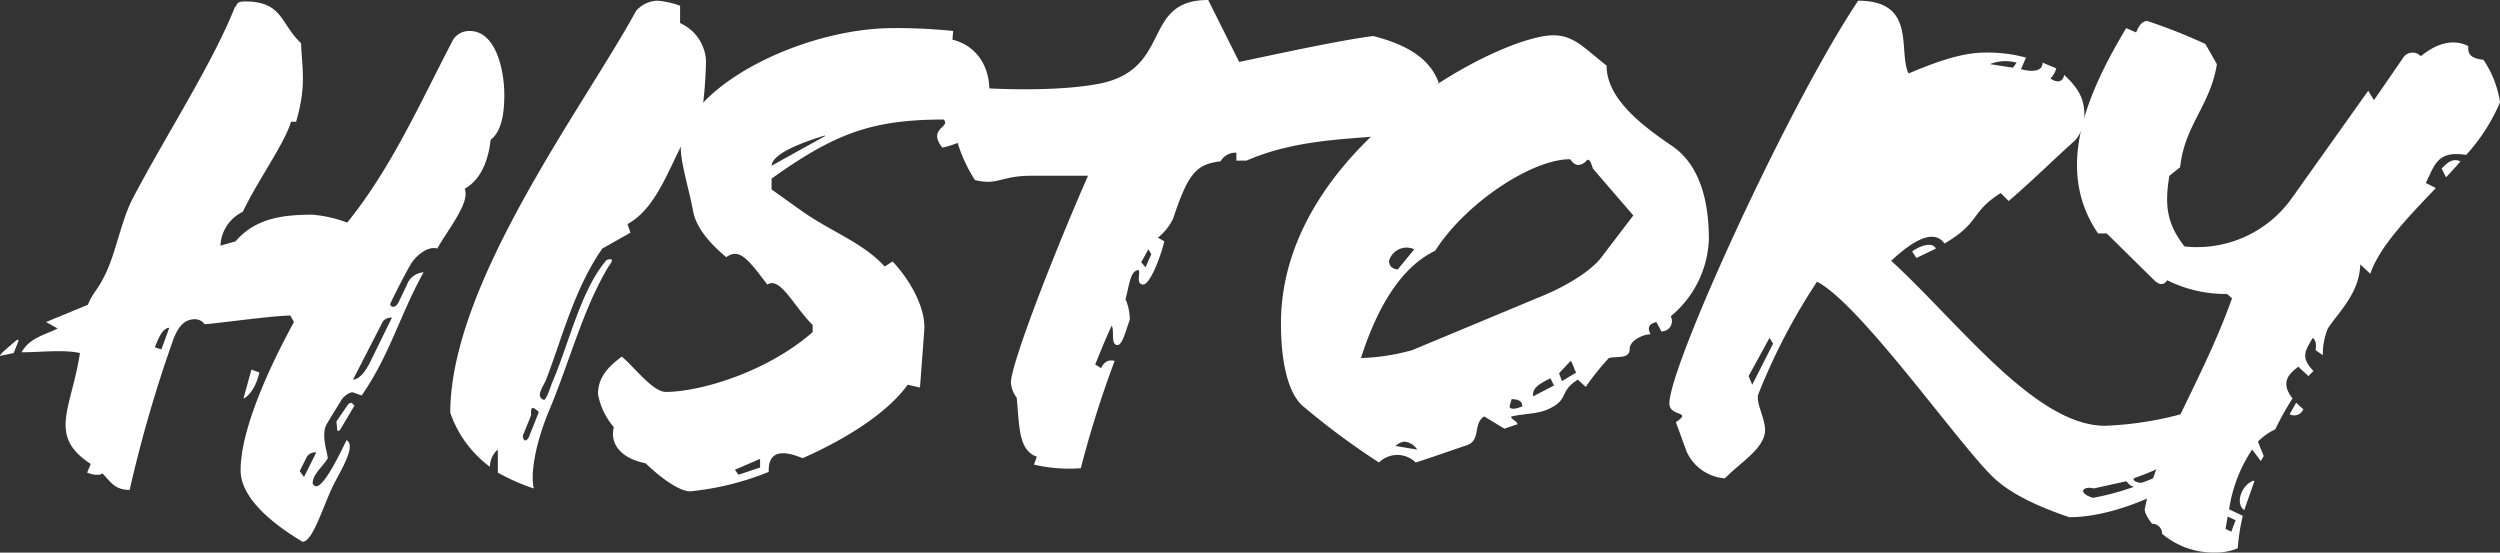 <svg xmlns="http://www.w3.org/2000/svg" xmlns:xlink="http://www.w3.org/1999/xlink" width="249.08" height="55.054" viewBox="0 0 249.08 55.054">
  <rect x="0" y="0" width="249.08" height="55.054" fill="#333333" stroke="none"/>
  <defs>
    <clipPath id="clip-path">
      <rect id="Rectangle_168" data-name="Rectangle 168" width="249.08" height="55.054" transform="translate(0 0)" fill="none"/>
    </clipPath>
  </defs>
  <g id="Group_221" data-name="Group 221" transform="translate(0 0)">
    <g id="Group_220" data-name="Group 220" clip-path="url(#clip-path)">
      <path id="Path_1349" data-name="Path 1349" d="M1.363,35.171,0,35.458c0-.215.932-.934,1.578-1.508.144-.142.359-.142.216.145Zm33.161,8.685c.933.5-.358,2.656-1.148,4.163-1.077,2.009-2.154,5.958-3.23,5.958-1.938-1.149-6.174-3.949-6.174-7.107,0-4.306,3.159-10.838,5.313-14.785l-.36-.646c-1.722,0-7.895.861-8.541.861a1.226,1.226,0,0,0-.933-.5c-1.149,0-1.723.861-2.153,1.937A131.886,131.886,0,0,0,12.92,48.809c-1.508,0-1.868-.79-2.729-1.652a.54.54,0,0,1-.358.145H9.474a3.276,3.276,0,0,1-.79-.216l.359-.861c-4.307-2.8-1.938-5.455-1.076-11.054-1.651-.359-3.948-.072-5.815-.072.79-1.436,2.3-1.723,3.59-2.368l-1.149-.646,4.163-1.723c.431-1.077,1.005-1.58,1.507-2.584,1.292-2.369,1.723-5.671,3.015-8.111C16.652,13.278,21.174,6.316,23.4.718,23.685.5,23.47.144,24.4.144c3.8,0,3.517,2.224,5.6,4.163.072,2.44.574,4.163-.5,7.823H29c-.719,2.3-3.3,5.814-4.81,8.973a3.919,3.919,0,0,0-2.225,3.373l1.507-.43c2.01-2.369,4.881-2.656,7.68-2.656a13.115,13.115,0,0,1,3.445.789c4.452-5.527,7.25-11.914,10.552-18.231A1.907,1.907,0,0,1,46.8,3.087c2.511,0,3.445,3.66,3.445,6.388,0,1.651-.216,3.589-1.364,4.45-.216,2.01-.933,3.947-2.584,4.881.574,1.363-1.652,4.019-2.728,5.957-.934-.287-2.153.718-2.656,1.58s-1.363,2.512-2.01,3.875c-.143.287.432.646.79-.071l.861-1.794a1.883,1.883,0,0,1,1.652-1.221c-2.3,4.092-3.374,8.254-6.174,12.273l-.789-.287c-.287-.142-.934.287-1.221.719-.287.5-.861,1.363-1.435,2.368-.646,1,0,2.728.072,3.445-.5.862-1.508,1.58-1.508,2.513.5,1.076,1.8-1.006,3.374-4.307M15.431,34.6l.647.215.789-2.153c-.647,0-1.076,1-1.436,1.938m9.619,2.224.79.287c-.432,1.939-1.436,2.584-1.581,2.584Zm5.526,8.686-.717,1.435.43.575,1.22-2.441a.961.961,0,0,0-.933.431m3.374-2.8c-.144.287-.358.287-.358.071l-.073-.79L34.6,40.411c.145-.216.36-.359.5-.216l.216.216Zm4.163-10.623L35.17,37.827c.861-.072,1.507-1.293,1.938-2.225l1.939-3.949a.988.988,0,0,0-.934.432" fill="#fff"/>
      <path id="Path_1350" data-name="Path 1350" d="M69.7,12.776h-.79c-1.938,2.728-3.086,7.752-6.388,9.547l.287.862-2.8,1.578c-2.8,4.019-4.019,8.972-5.6,13.064-.216.574-1.149,1.723-.216,2.01.216.071.718-1.436.79-1.651,1.65-3.733,2.871-9.332,5.455-12.275,1-.358.287.5.143.719-2.512,4.234-3.733,9.115-5.814,14.139-1.435,3.375-1.938,6.46-1.579,7.9A20.265,20.265,0,0,1,49.6,47.086v-2.3a2.307,2.307,0,0,0-.79,1.723,11.271,11.271,0,0,1-3.947-5.384c0-12.92,13.351-30.576,18.518-40.051A2.929,2.929,0,0,1,65.535.071a8.91,8.91,0,0,1,2.224.5V2.3a4.351,4.351,0,0,1,2.584,3.8,44.688,44.688,0,0,1-.645,6.675M52.9,41.415l-.789,1.938c-.072.216.143.933.574.216l1-2.512c-1-1.005-.717.143-.789.358" fill="#fff"/>
      <path id="Path_1351" data-name="Path 1351" d="M94.893,3.949c2.584.645,3.877,2.942,3.66,5.67a1.254,1.254,0,0,1,.5,1c0,1.507-2.441,3.517-5.168,4.091-1.508-1.937.861-2.009.143-2.8-7.249,0-10.911,1.436-17.155,5.886v1.077l3.015,2.153c3.087,2.154,6.1,3.158,8.254,5.527l.79-.5c2.082,2.225,3.3,4.952,3.157,6.818l-.43,5.743-1.219-.287C88.362,41.2,84.2,43.785,79.963,45.651c-2.224-.933-3.445-.574-3.373,1.364a28.122,28.122,0,0,1-7.824,1.938c-1,0-2.726-1.149-4.45-2.8-2.871-.574-3.517-2.3-3.157-3.59a7.04,7.04,0,0,1-1.58-3.3c0-1.8,1.22-2.871,2.369-3.732,1.219,1,3.086,3.516,4.378,3.516,3.374,0,10.048-1.938,14.642-5.958v-.717c-1.794-1.722-3.229-4.88-4.521-4.019-1.94-2.584-2.8-3.661-4.092-2.729-1.005-.861-2.943-2.584-3.3-4.593-.429-2.3-1.291-4.952-1.22-6.459C68.264,8.685,79.892,2.8,89.007,2.8a55.279,55.279,0,0,1,5.958.287ZM75.729,45.722,73.216,46.8l.36.5,2.153-.719Zm6.459-32.227c-2.584.79-5.238,1.866-5.311,3.014l5.311-2.943Zm14,1.148,1.793-1.22c0,.862-.215.933-1.147,1.723Z" fill="#fff"/>
      <path id="Path_1352" data-name="Path 1352" d="M123.463,6.173c4.737-1,10.049-2.153,13.351-2.584,3.086.789,5.6,2.082,6.532,4.666-1.221,1.076-.574,2.942.071,4.019a5.534,5.534,0,0,1-1.148.5l-.144-.43a2.39,2.39,0,0,0-1.005-.287.491.491,0,0,0-.5.5,1.359,1.359,0,0,0,.145.574c-4.307.861-10.623.287-16.581,2.871h-1v-.79a1.731,1.731,0,0,0-1.579.861c-2.441.287-3.23,1.22-4.738,5.742a5.568,5.568,0,0,1-1.507,1.867l.646.359c-.359,1.507-1.435,4.378-2.153,4.307-.79-.073-.072-1.508-.5-1.436-.789.143-.861,1.723-1.22,2.871a5.335,5.335,0,0,1,.431,2.081c-.36.933-.718,2.513-1.221,2.513-.717,0-.287-1.364-.574-1.939-.646,1.365-1.149,2.656-1.651,3.876l.575.36c.359-.647.717-.862,1.363-.719a105.619,105.619,0,0,0-3.373,10.695,15.592,15.592,0,0,1-4.666-.359l.287-.789c-1.865-.647-1.723-3.086-2.01-5.886a2.773,2.773,0,0,1-.574-1.507c0-1.795,4.092-12.418,7.681-20.6h-5.6c-3.158,0-3.373,1-5.67.43a15.471,15.471,0,0,1-2.369-6.963,3.206,3.206,0,0,1,1.005-2.368c2.8.287,9.474.575,13.852-.287C116.859,6.819,113.7,0,120.377,0Zm-9.044,18.662-.718,1.292.431.5.574-1.293Z" fill="#fff"/>
      <path id="Path_1353" data-name="Path 1353" d="M166.459,31.511a1.027,1.027,0,0,1-.933,1.507l-.5-.933c-.574.143-1,.43-.574,1.22-.789,0-2.081.645-2.081,1.435,0,1.077-1.22.718-2.081.933a26.7,26.7,0,0,0-2.3,2.871l-.79-.717c-1.866,1.149-.862,1.938-2.8,2.871-1.148.574-2.512.5-3.8.789-.216.215.646.5.574.789l-1.292.432-2.009-1.221c-1.149.718-.287,2.369-1.723,2.871-1.723.575-3.086,1.077-5.1,1.723a2.6,2.6,0,0,0-3.661,0,74.714,74.714,0,0,1-7.465-5.527c-1.722-1.364-2.3-4.881-2.3-8.326,0-17.442,21.749-28.711,27.131-28.711,2.082,0,3.086,1.293,5.312,3.015,0,3.3,3.516,5.957,6.46,7.967,2.8,1.866,3.732,5.455,3.732,9.331a10.429,10.429,0,0,1-3.8,7.681M158.707,16.8c-.215-.647-.359-1.076-.646-.789a1.245,1.245,0,0,1-.79.43c-.5,0-.789-.575-.861-.575-3.8,0-10.407,4.379-13.422,9.117-3.445,1.651-5.815,5.742-7.393,10.694a21.671,21.671,0,0,0,5.1-.789l12.92-5.383c1.435-.574,4.521-2.082,5.886-3.805l3.229-4.234Zm-17.8,8.039a1.815,1.815,0,0,0-2.512,1.148c0,.431.215.789.861.862Zm.287,19.954A1.681,1.681,0,0,0,139.9,44a1.637,1.637,0,0,0-.861.432Zm9.4-5.024c0,.215-.287.717-.143.861.287.215.861,0,1.22-.144,0-.5-.359-.717-1.077-.717m3.876-2.082c-1.292.646-1.795,1.006-1.722,1.8l2.082-1.077Zm2.01-1.723-1.148,1.221.287.789,1.435-.862c-.215-.214-.359-1-.574-1.148" fill="#fff"/>
      <path id="Path_1354" data-name="Path 1354" d="M199.336,19.236c-3.086,1.939-1.937,2.871-5.6,5.025-1.078-1.508-3.159-.287-5.313,1.722,6.819,6.245,14.356,16.438,21.318,16.438a34.039,34.039,0,0,0,8.541-1.436,6.037,6.037,0,0,1,2.513,1.794c-1.364.359-2.655.718-4.019,1.22l.143.145c.934,0,2.369.142,1.938.429a27.65,27.65,0,0,1-6.1,3.016c-.574.215.287.574.646.5,2.943-1.005,5.814-3.086,8.039-4.594a4.089,4.089,0,0,1,.718.934c-3.8,3.516-10.623,7.1-16.006,7.1-2.728-.934-5.814-2.225-7.681-4.092C194.958,44,185.34,30.29,181.034,28.065a61.077,61.077,0,0,0-5.815,11.125c-.43.934.934,2.8.574,4.163-.429,1.58-2.368,2.728-3.947,4.307a4.566,4.566,0,0,1-3.8-2.655l-1.076-2.944c1.723-1.148-.646-.5-.646-1.866,0-3.732,11.771-29.572,18.806-40.124,5.885,0,3.948,5.026,5.024,7.25,2.225-.933,5.1-2.082,7.609-2.082a14.558,14.558,0,0,1,4.091.5l-.5,1.149c1.006.287,2.154.287,2.154-.646l1.364.574a2.325,2.325,0,0,1-.575,1c.575.432,1.221.432,1.364-.358,1.435,1.364,2.009,2.368,2.009,4.019A3.731,3.731,0,0,1,206.73,14c-1.939,1.723-3.948,3.732-6.6,6.029ZM176.3,33.663l-2.081,3.805.359.861,2.081-4.092ZM190.939,25.7l-.431-.646c.789-.574,2.01-1,2.369-.287ZM198.26,6.388l2.3.359.359-.5a4.1,4.1,0,0,0-2.656.143M208.6,48.665c-1-.287-1.723.431-.072.934a24.909,24.909,0,0,0,4.019-1.078V48.45c-.358,0-.5-.359-.717-.5Z" fill="#fff"/>
      <path id="Path_1355" data-name="Path 1355" d="M229.989,37.468l-1.006-.934c-.717.574-1.938,1.436-.574,3.158a29.645,29.645,0,0,0-1.723,3.087A5.823,5.823,0,0,0,224.963,44l.575,1.436-.288.5-.861-1.149a14.591,14.591,0,0,0-2.3,5.958l1.364.646a19.828,19.828,0,0,0-.5,3.229,5.6,5.6,0,0,1-2.225.432,7.979,7.979,0,0,1-5.312-1.867.974.974,0,0,0-1-1c-.575-.719-.79-1.293-.718-1.508,1.148-6.029,5.742-12.7,8.684-20.959l-.5-.431a12.959,12.959,0,0,1-5.957-1.364c-.287.432-.718.574-1.293,0l-4.736-4.665h-.861c-4.379-6.388-1.149-13.853,2.8-20.456l1,.43a2.579,2.579,0,0,1,.431-.789,1,1,0,0,1,.647-.36,54.177,54.177,0,0,1,5.813,2.3l1.148,2.01c-.645,4.092-3.229,6.1-3.661,10.264l-1.076.862c-.5,3.014-.215,4.809,1.508,7.034a11.586,11.586,0,0,0,10.694-4.809l7.609-10.7.574.934,2.871-4.164a1.118,1.118,0,0,1,1.795-.215c1.865-1.508,3.445-1.651,4.736-1.005-.071.861.287,1.22,1.508,1.364a10.273,10.273,0,0,1,1.65,4.234,18.464,18.464,0,0,1-3.373,5.241c-2.8-.432-3.086.861-4.019,2.8l1,.5c-2.8,2.944-5.6,5.815-6.532,8.542l-1-.932c-.073,2.871-2.155,4.736-3.231,6.388a6.719,6.719,0,0,0-.5,2.655l-.719-.5c.073-.5.073-.934-.287-1.221-.789,1.364-1.219,1.939.073,3.3Zm-8.039,14-.216,1.221.574.287.431-1.149Zm1.65-.646c-.934-.645-.287-2.512.934-2.942l.071.071Zm5.886-10.048a.984.984,0,0,1-1.365.5l.647-1.149ZM243.267,16.8c.358-.359,1.005-1.148,1.866-.718-.43.5-.933,1.077-1.435,1.579Z" fill="#fff"/>
    </g>
  </g>
</svg>
